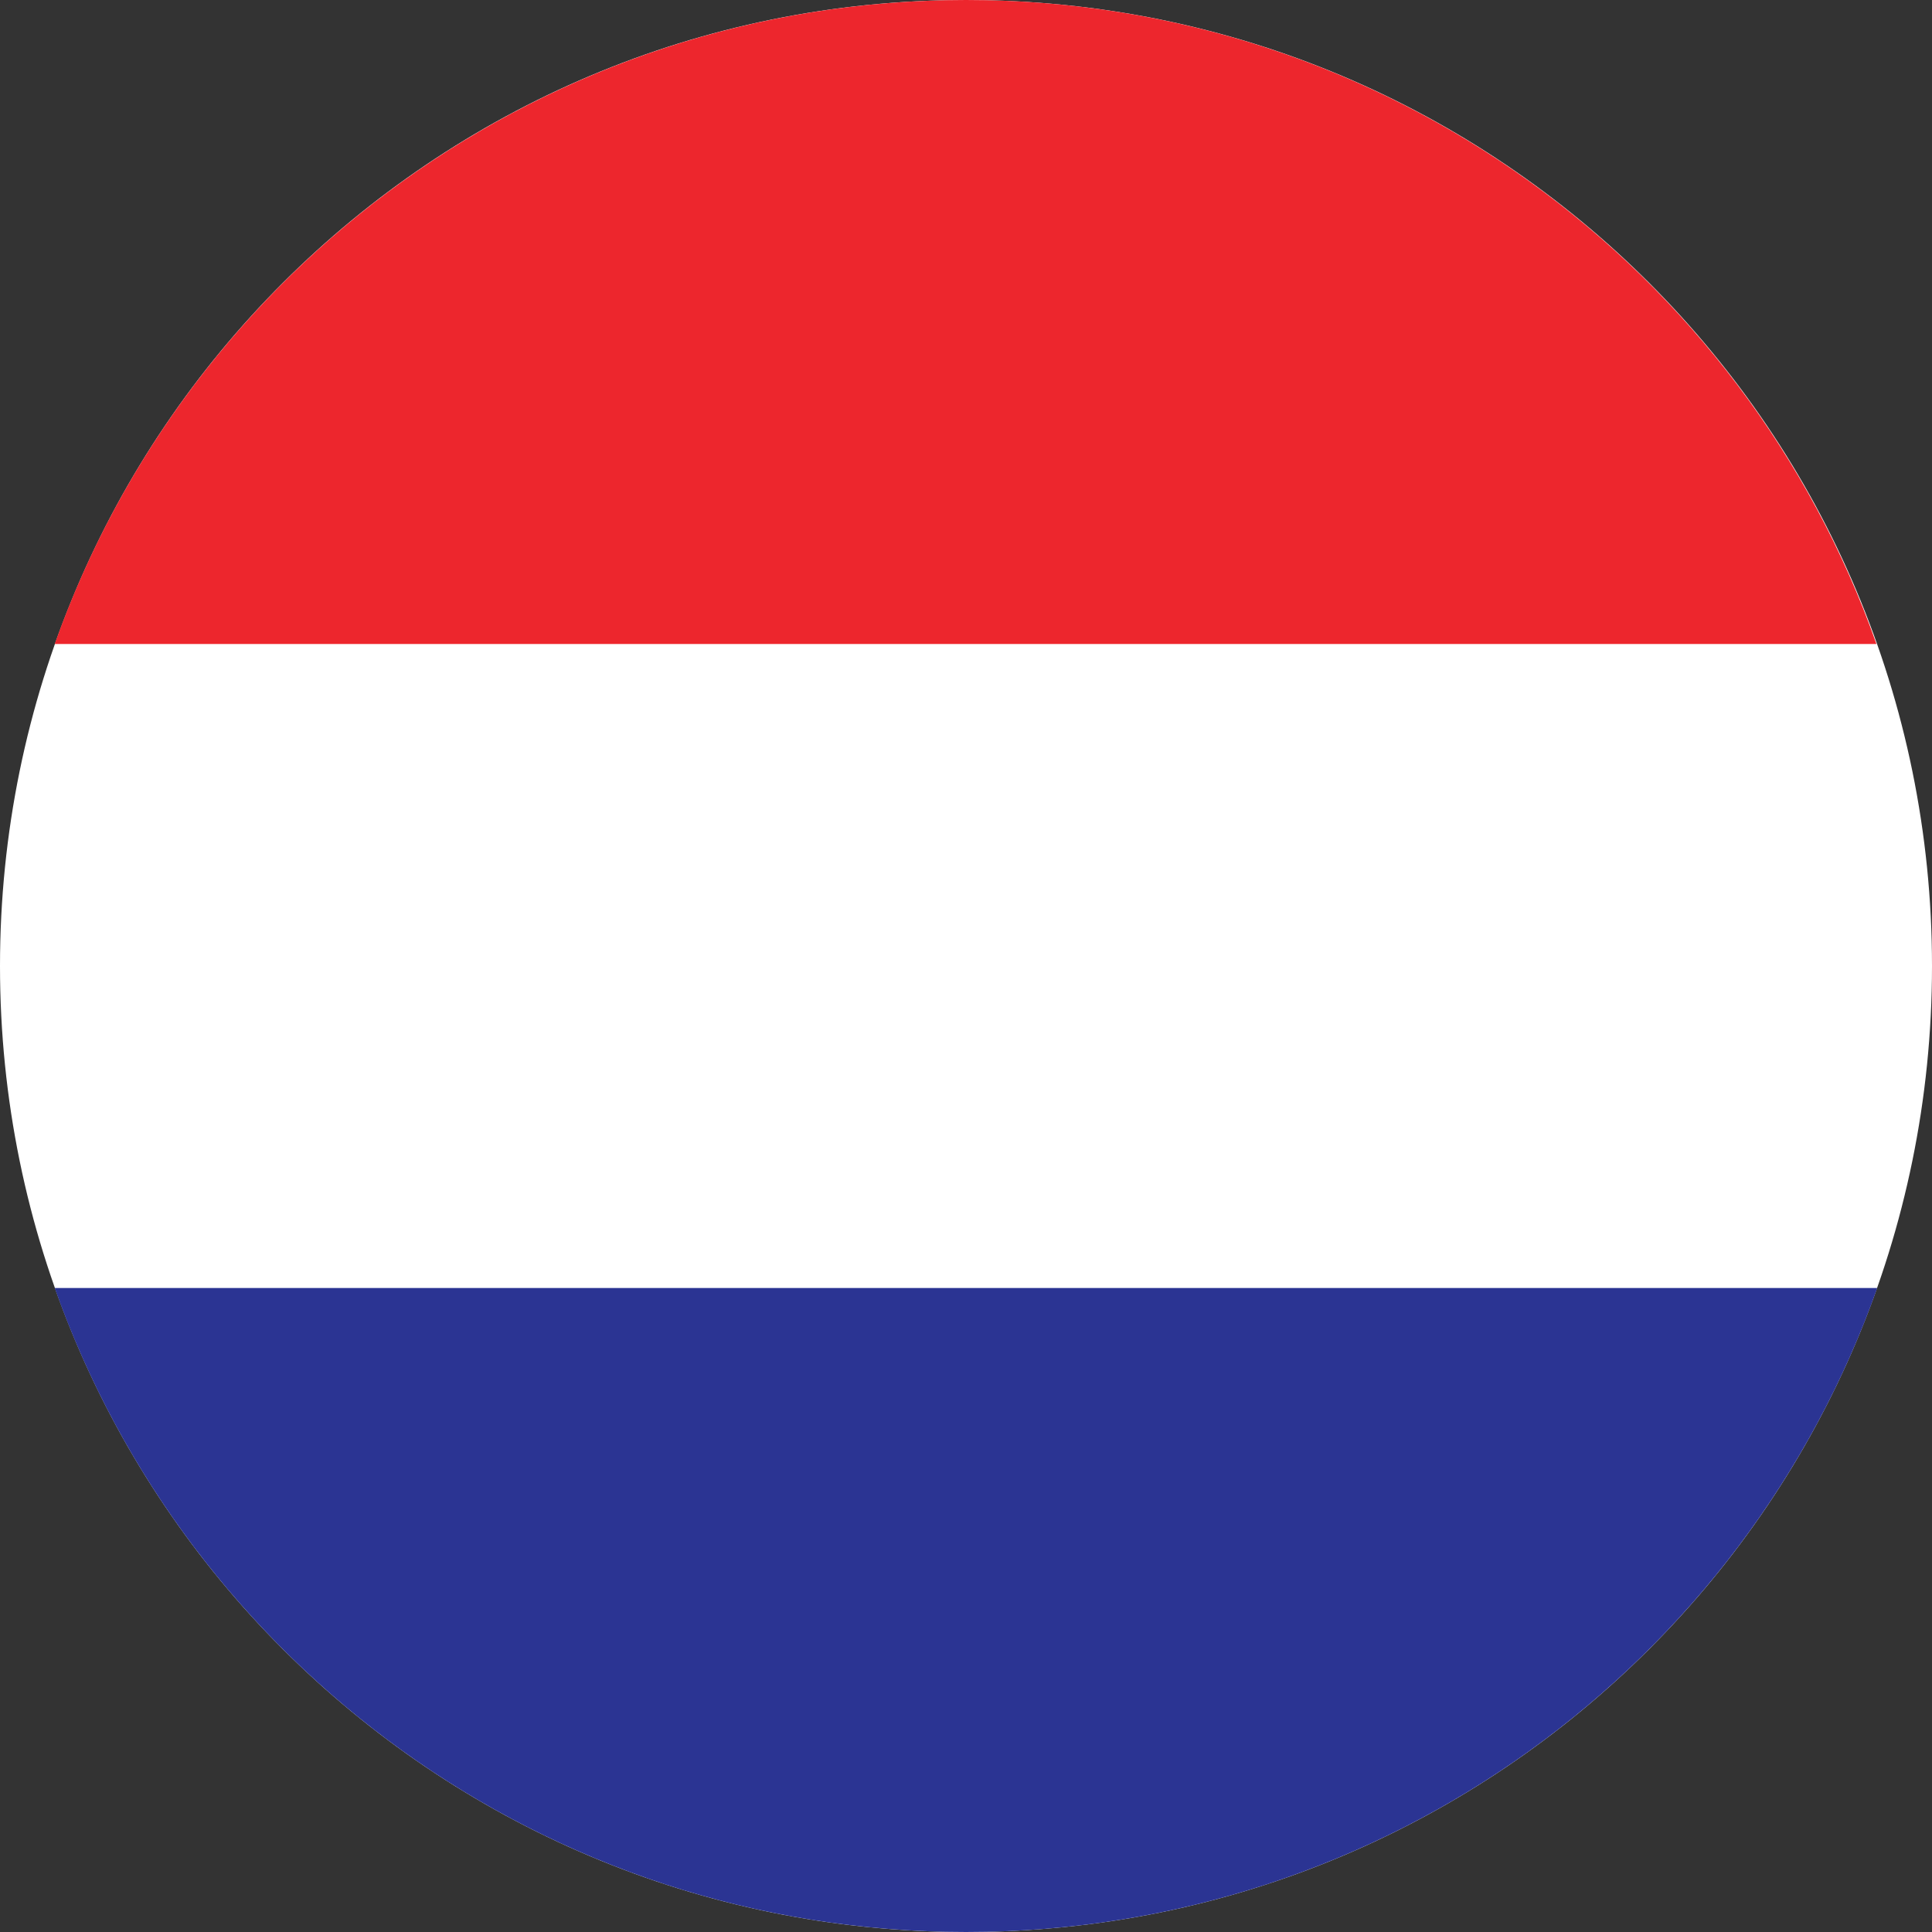 <svg width="32" height="32" viewBox="0 0 32 32" fill="none" xmlns="http://www.w3.org/2000/svg">
<rect x="0" y="0" width="32" height="32" fill="#333333" stroke="none"/>
<g clip-path="url(#clip0_499_234)">
<path fill-rule="evenodd" clip-rule="evenodd" d="M32 16C32 24.84 24.84 32 16 32C7.16 32 0 24.84 0 16C0 7.16 7.16 0 16 0C24.84 0 32 7.16 32 16Z" fill="white"/>
<path fill-rule="evenodd" clip-rule="evenodd" d="M0.906 10.667H31.08C28.893 4.453 22.96 0 16 0C9.04 0 3.106 4.453 0.906 10.667Z" fill="#ED262D"/>
<path fill-rule="evenodd" clip-rule="evenodd" d="M31.093 21.333H0.906C3.106 27.547 9.026 32 16 32C22.973 32 28.893 27.547 31.093 21.333Z" fill="#2B3493"/>
</g>
<defs>
<clipPath id="clip0_499_234">
<rect width="32" height="32" fill="white"/>
</clipPath>
</defs>
</svg>
